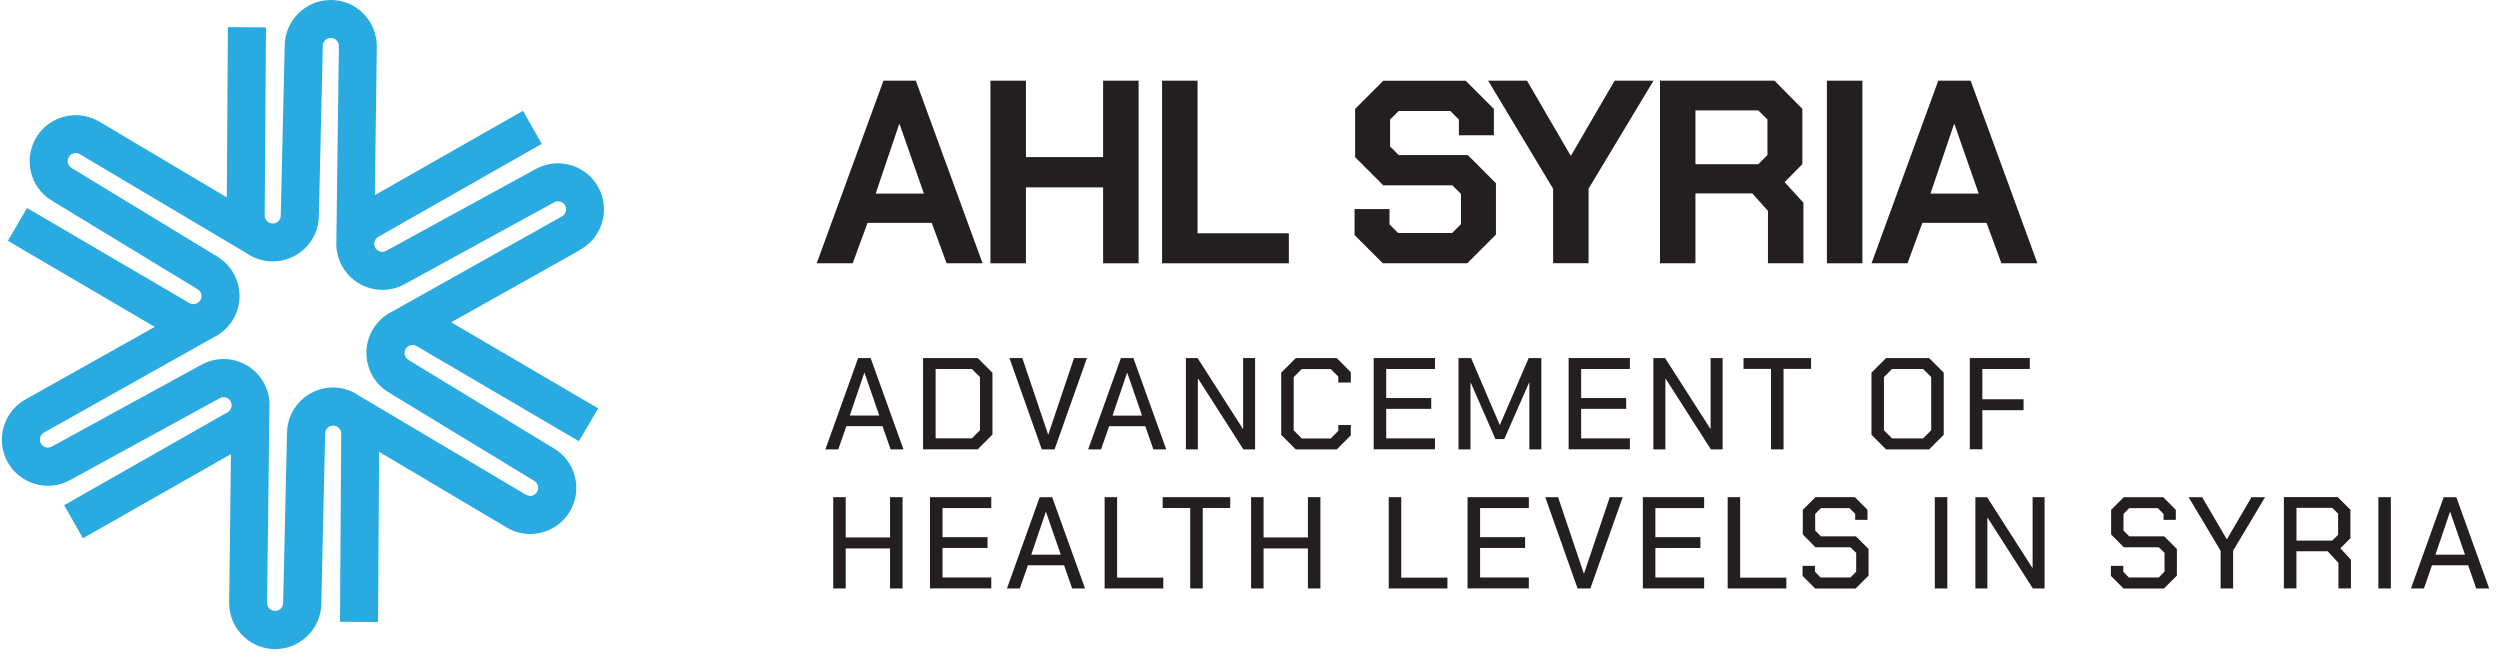 <svg width="197" height="52" viewBox="0 0 197 52" fill="none" xmlns="http://www.w3.org/2000/svg">
<path d="M45.742 19.664C47.487 18.679 48.111 16.468 47.131 14.724C46.16 12.979 43.94 12.355 42.204 13.326L30.43 19.765C30.131 19.932 29.74 19.826 29.569 19.523C29.459 19.325 29.485 19.132 29.516 19.04C29.538 18.943 29.617 18.771 29.819 18.657L42.692 11.335L41.211 8.733L29.538 15.374L29.692 3.679C29.7 2.708 29.34 1.793 28.663 1.099C27.986 0.405 27.072 0.009 26.11 0C25.138 -0.009 24.224 0.356 23.53 1.037C22.835 1.714 22.448 2.62 22.435 3.578L22.123 16.987C22.119 17.339 21.833 17.62 21.482 17.611C21.13 17.602 20.849 17.321 20.858 16.965L20.959 2.158L17.957 2.136L17.873 15.554L7.817 9.581C6.094 8.562 3.866 9.129 2.846 10.847C1.822 12.57 2.389 14.807 4.099 15.818L15.566 22.789C15.759 22.903 15.834 23.083 15.856 23.18C15.882 23.276 15.904 23.465 15.786 23.659C15.605 23.958 15.219 24.059 14.911 23.874L2.13 16.389L0.618 18.974L12.195 25.76L2.003 31.478C1.154 31.952 0.543 32.73 0.284 33.666C0.02 34.598 0.139 35.578 0.609 36.427C1.084 37.266 1.862 37.881 2.798 38.145C3.73 38.404 4.71 38.286 5.541 37.82L17.311 31.381C17.508 31.271 17.702 31.297 17.794 31.324C17.891 31.35 18.062 31.425 18.172 31.623C18.343 31.926 18.234 32.317 17.926 32.489L5.053 39.811L6.534 42.417L18.198 35.785L18.058 47.476C18.031 49.414 19.543 51.023 21.464 51.141C21.521 51.146 21.578 51.15 21.644 51.15C23.64 51.172 25.292 49.563 25.318 47.581L25.622 34.167C25.626 33.816 25.916 33.535 26.263 33.543C26.602 33.526 26.896 33.834 26.887 34.19L26.791 48.996L29.788 49.019L29.876 35.605L39.928 41.569C40.433 41.868 40.991 42.035 41.558 42.074C41.932 42.096 42.31 42.057 42.679 41.964C43.62 41.727 44.406 41.134 44.907 40.303C45.927 38.58 45.36 36.343 43.65 35.337L32.184 28.362C31.885 28.181 31.788 27.795 31.964 27.496C32.087 27.302 32.258 27.228 32.355 27.206C32.452 27.179 32.641 27.157 32.843 27.28L45.615 34.765L47.136 32.181L35.555 25.395L45.751 19.677L45.742 19.664ZM30.927 24.538C30.285 24.85 29.749 25.333 29.38 25.957C28.355 27.676 28.927 29.909 30.632 30.924L42.099 37.895C42.297 38.018 42.367 38.189 42.389 38.286C42.415 38.382 42.437 38.571 42.319 38.765C42.204 38.963 42.029 39.033 41.927 39.059C41.84 39.081 41.642 39.103 41.444 38.984L28.311 31.192C27.731 30.788 27.032 30.546 26.29 30.533C24.286 30.511 22.642 32.119 22.616 34.106L22.312 47.515C22.308 47.867 22.018 48.148 21.671 48.139C21.319 48.135 21.038 47.849 21.047 47.493L21.231 32.207C21.24 32.106 21.24 32.01 21.24 31.908C21.24 31.311 21.095 30.704 20.778 30.146C20.304 29.298 19.535 28.691 18.598 28.427C17.662 28.164 16.687 28.287 15.856 28.748L4.081 35.192C3.884 35.301 3.69 35.271 3.602 35.244C3.506 35.218 3.334 35.143 3.22 34.95C3.11 34.752 3.141 34.559 3.167 34.466C3.194 34.374 3.268 34.198 3.471 34.084L16.796 26.604H16.792C17.425 26.3 17.979 25.826 18.365 25.18C18.858 24.349 19.003 23.373 18.761 22.428C18.519 21.488 17.93 20.701 17.108 20.209L5.642 13.238C5.343 13.058 5.242 12.671 5.422 12.372C5.536 12.175 5.716 12.104 5.813 12.078C5.91 12.056 6.099 12.03 6.297 12.153L19.438 19.958C19.97 20.323 20.594 20.552 21.271 20.591C21.332 20.596 21.394 20.6 21.451 20.6C23.455 20.622 25.103 19.013 25.125 17.031L25.437 3.613C25.437 3.389 25.56 3.239 25.626 3.173C25.701 3.103 25.846 2.989 26.079 2.993C26.299 2.989 26.452 3.116 26.518 3.182C26.584 3.248 26.703 3.402 26.703 3.639L26.505 18.947H26.509C26.457 19.651 26.615 20.358 26.967 20.987C27.942 22.732 30.162 23.356 31.898 22.384L43.668 15.945C43.971 15.774 44.358 15.884 44.529 16.187C44.696 16.491 44.591 16.877 44.283 17.049L30.935 24.534L30.927 24.538Z" fill="#29ABE2"/>
<path d="M67.622 28.215H68.606L71.195 35.41H70.18L69.543 33.581H66.695L66.057 35.41H65.042L67.622 28.215ZM69.288 32.746L68.127 29.384H68.105L66.963 32.746H69.283H69.288Z" fill="#231F20"/>
<path d="M72.738 28.214H77.045L78.205 29.375V34.244L77.045 35.405H72.738V28.21V28.214ZM76.584 34.543L77.221 33.906V29.713L76.584 29.076H73.727V34.543H76.584Z" fill="#231F20"/>
<path d="M79.541 28.217H80.561L82.587 34.229H82.609L84.635 28.217H85.65L83.101 35.411H82.094L79.545 28.217H79.541Z" fill="#231F20"/>
<path d="M88.327 28.216H89.311L91.9 35.411H90.885L90.248 33.582H87.4L86.762 35.411H85.747L88.327 28.216ZM89.993 32.747L88.832 29.385H88.81L87.668 32.747H89.988H89.993Z" fill="#231F20"/>
<path d="M93.447 28.217H94.37L97.935 33.785H97.957V28.217H98.902V35.411H97.979L94.414 29.843H94.392V35.411H93.447V28.217Z" fill="#231F20"/>
<path d="M100.958 34.259V29.367L102.11 28.216H105.336L106.444 29.328V30.141H105.459V29.679L104.861 29.082H102.58L101.943 29.719V33.912L102.58 34.549H104.861L105.459 33.951V33.49H106.444V34.303L105.336 35.415H102.11L100.958 34.264V34.259Z" fill="#231F20"/>
<path d="M108.246 28.214H113.076V29.076H109.234V31.366H112.781V32.218H109.234V34.543H113.076V35.405H108.246V28.21V28.214Z" fill="#231F20"/>
<path d="M114.926 28.216H115.923L118.174 33.477H118.196L120.459 28.216H121.457V35.411H120.512V30.158H120.49L118.539 34.597H117.84L115.897 30.158H115.875V35.411H114.93V28.216H114.926Z" fill="#231F20"/>
<path d="M123.606 28.214H128.436V29.076H124.595V31.366H128.142V32.218H124.595V34.543H128.436V35.405H123.606V28.21V28.214Z" fill="#231F20"/>
<path d="M130.287 28.217H131.21L134.774 33.785H134.796V28.217H135.741V35.411H134.818L131.254 29.843H131.232V35.411H130.287V28.217Z" fill="#231F20"/>
<path d="M139.555 29.069H137.389V28.216H142.711V29.069H140.544V35.411H139.555V29.069Z" fill="#231F20"/>
<path d="M147.471 34.258V29.366L148.623 28.215H152.016L153.167 29.366V34.258L152.016 35.41H148.623L147.471 34.258ZM151.541 34.544L152.178 33.907V29.714L151.541 29.076H149.093L148.456 29.714V33.907L149.093 34.544H151.541Z" fill="#231F20"/>
<path d="M155.22 28.214H159.949V29.076H156.209V31.462H159.457V32.324H156.209V35.405H155.22V28.21V28.214Z" fill="#231F20"/>
<path d="M65.658 39.177H66.642V42.35H70.136V39.177H71.121V46.371H70.136V43.216H66.642V46.371H65.658V39.177Z" fill="#231F20"/>
<path d="M73.283 39.175H78.113V40.037H74.272V42.327H77.818V43.179H74.272V45.504H78.113V46.366H73.283V39.171V39.175Z" fill="#231F20"/>
<path d="M81.927 39.177H82.912L85.5 46.371H84.485L83.848 44.543H81L80.362 46.371H79.347L81.927 39.177ZM83.588 43.708L82.428 40.346H82.406L81.263 43.708H83.584H83.588Z" fill="#231F20"/>
<path d="M87.044 39.177H88.028V45.519H91.668V46.371H87.044V39.177Z" fill="#231F20"/>
<path d="M93.786 40.029H91.619V39.177H96.942V40.029H94.775V46.371H93.79V40.029H93.786Z" fill="#231F20"/>
<path d="M98.585 39.177H99.57V42.35H103.064V39.177H104.048V46.371H103.064V43.216H99.57V46.371H98.585V39.177Z" fill="#231F20"/>
<path d="M109.428 39.177H110.417V45.519H114.056V46.371H109.432V39.177H109.428Z" fill="#231F20"/>
<path d="M115.643 39.175H120.473V40.037H116.631V42.327H120.178V43.179H116.631V45.504H120.473V46.366H115.643V39.171V39.175Z" fill="#231F20"/>
<path d="M121.756 39.177H122.776L124.802 45.189H124.824L126.85 39.177H127.869L125.32 46.371H124.314L121.765 39.177H121.756Z" fill="#231F20"/>
<path d="M129.457 39.177H134.287V40.039H130.445V42.328H133.992V43.181H130.445V45.506H134.287V46.368H129.457V39.173V39.177Z" fill="#231F20"/>
<path d="M136.136 39.177H137.125V45.519H140.764V46.371H136.141V39.177H136.136Z" fill="#231F20"/>
<path d="M142.043 45.373V44.59H143.019V45.052L143.459 45.505H145.814L146.267 45.043V43.562L145.814 43.123H143.059L142.061 42.116V40.173L143.059 39.176H146.162L147.159 40.173V40.965H146.192V40.494L145.74 40.042H143.489L143.037 40.494V41.808L143.489 42.261H146.245L147.243 43.259V45.355L146.223 46.375H143.037L142.039 45.377L142.043 45.373Z" fill="#231F20"/>
<path d="M152.464 39.177H153.449V46.371H152.464V39.177Z" fill="#231F20"/>
<path d="M155.66 39.177H156.583L160.148 44.745H160.169V39.177H161.114V46.371H160.191L156.627 40.803H156.605V46.371H155.66V39.177Z" fill="#231F20"/>
<path d="M166.339 45.374V44.592H167.315V45.053L167.755 45.506H170.11L170.563 45.044V43.563L170.11 43.123H167.355L166.357 42.117V40.174L167.355 39.177H170.458L171.455 40.174V40.966H170.488V40.495L170.036 40.043H167.785L167.333 40.495V41.809L167.785 42.262H170.541L171.539 43.26V45.356L170.519 46.376H167.333L166.335 45.378L166.339 45.374Z" fill="#231F20"/>
<path d="M174.981 43.392L172.462 39.177H173.53L175.464 42.486H175.486L177.42 39.177H178.488L175.97 43.392V46.371H174.985V43.392H174.981Z" fill="#231F20"/>
<path d="M185.256 44.107V46.366H184.268V44.353L183.415 43.438H180.958V46.366H179.969V39.171H184.215L185.213 40.169V42.41L184.421 43.201L185.252 44.107H185.256ZM180.963 42.599H183.78L184.241 42.146V40.472L183.78 40.019H180.963V42.599Z" fill="#231F20"/>
<path d="M187.414 39.177H188.399V46.371H187.414V39.177Z" fill="#231F20"/>
<path d="M192.574 39.177H193.558L196.147 46.371H195.127L194.49 44.543H191.642L191.005 46.371H189.985L192.565 39.177H192.574ZM194.239 43.708L193.079 40.346H193.057L191.914 43.708H194.235H194.239Z" fill="#231F20"/>
<path d="M69.617 6.357H72.166L77.427 20.747H74.593L73.419 17.561H68.365L67.191 20.747H64.356L69.617 6.357ZM72.804 15.258L70.892 9.79H70.852L69.002 15.258H72.804Z" fill="#231F20"/>
<path d="M78.047 6.357H80.843V12.379H86.925V6.357H89.721V20.747H86.925V14.765H80.843V20.747H78.047V6.357Z" fill="#231F20"/>
<path d="M91.571 6.357H94.366V18.382H101.561V20.747H91.571V6.357Z" fill="#231F20"/>
<path d="M106.739 18.529V16.472H109.494V17.685L110.171 18.362H114.426L115.125 17.663V15.281L114.448 14.604H109.002L106.783 12.384V8.583L109.002 6.363H115.498L117.718 8.583V10.657H114.962V9.422L114.285 8.745H110.215L109.538 9.422V11.541L110.215 12.217H115.661L117.88 14.437V18.485L115.621 20.744H108.963L106.743 18.524L106.739 18.529Z" fill="#231F20"/>
<path d="M122.381 14.866L117.265 6.357H120.328L123.761 12.256H123.8L127.233 6.357H130.296L125.18 14.866V20.742H122.385V14.866H122.381Z" fill="#231F20"/>
<path d="M142.11 15.978V20.747H139.315V16.616L138.079 15.24H133.601V20.747H130.806V6.357H139.829L142.026 8.577V12.932L140.629 14.352L142.11 15.974V15.978ZM133.601 12.937H138.554L139.275 12.216V9.421L138.554 8.7H133.601V12.932V12.937Z" fill="#231F20"/>
<path d="M143.96 6.357H146.756V20.747H143.96V6.357Z" fill="#231F20"/>
<path d="M152.737 6.357H155.286L160.547 20.747H157.712L156.539 17.561H151.484L150.311 20.747H147.476L152.737 6.357ZM155.923 15.258L154.012 9.79H153.972L152.122 15.258H155.923Z" fill="#231F20"/>
</svg>
